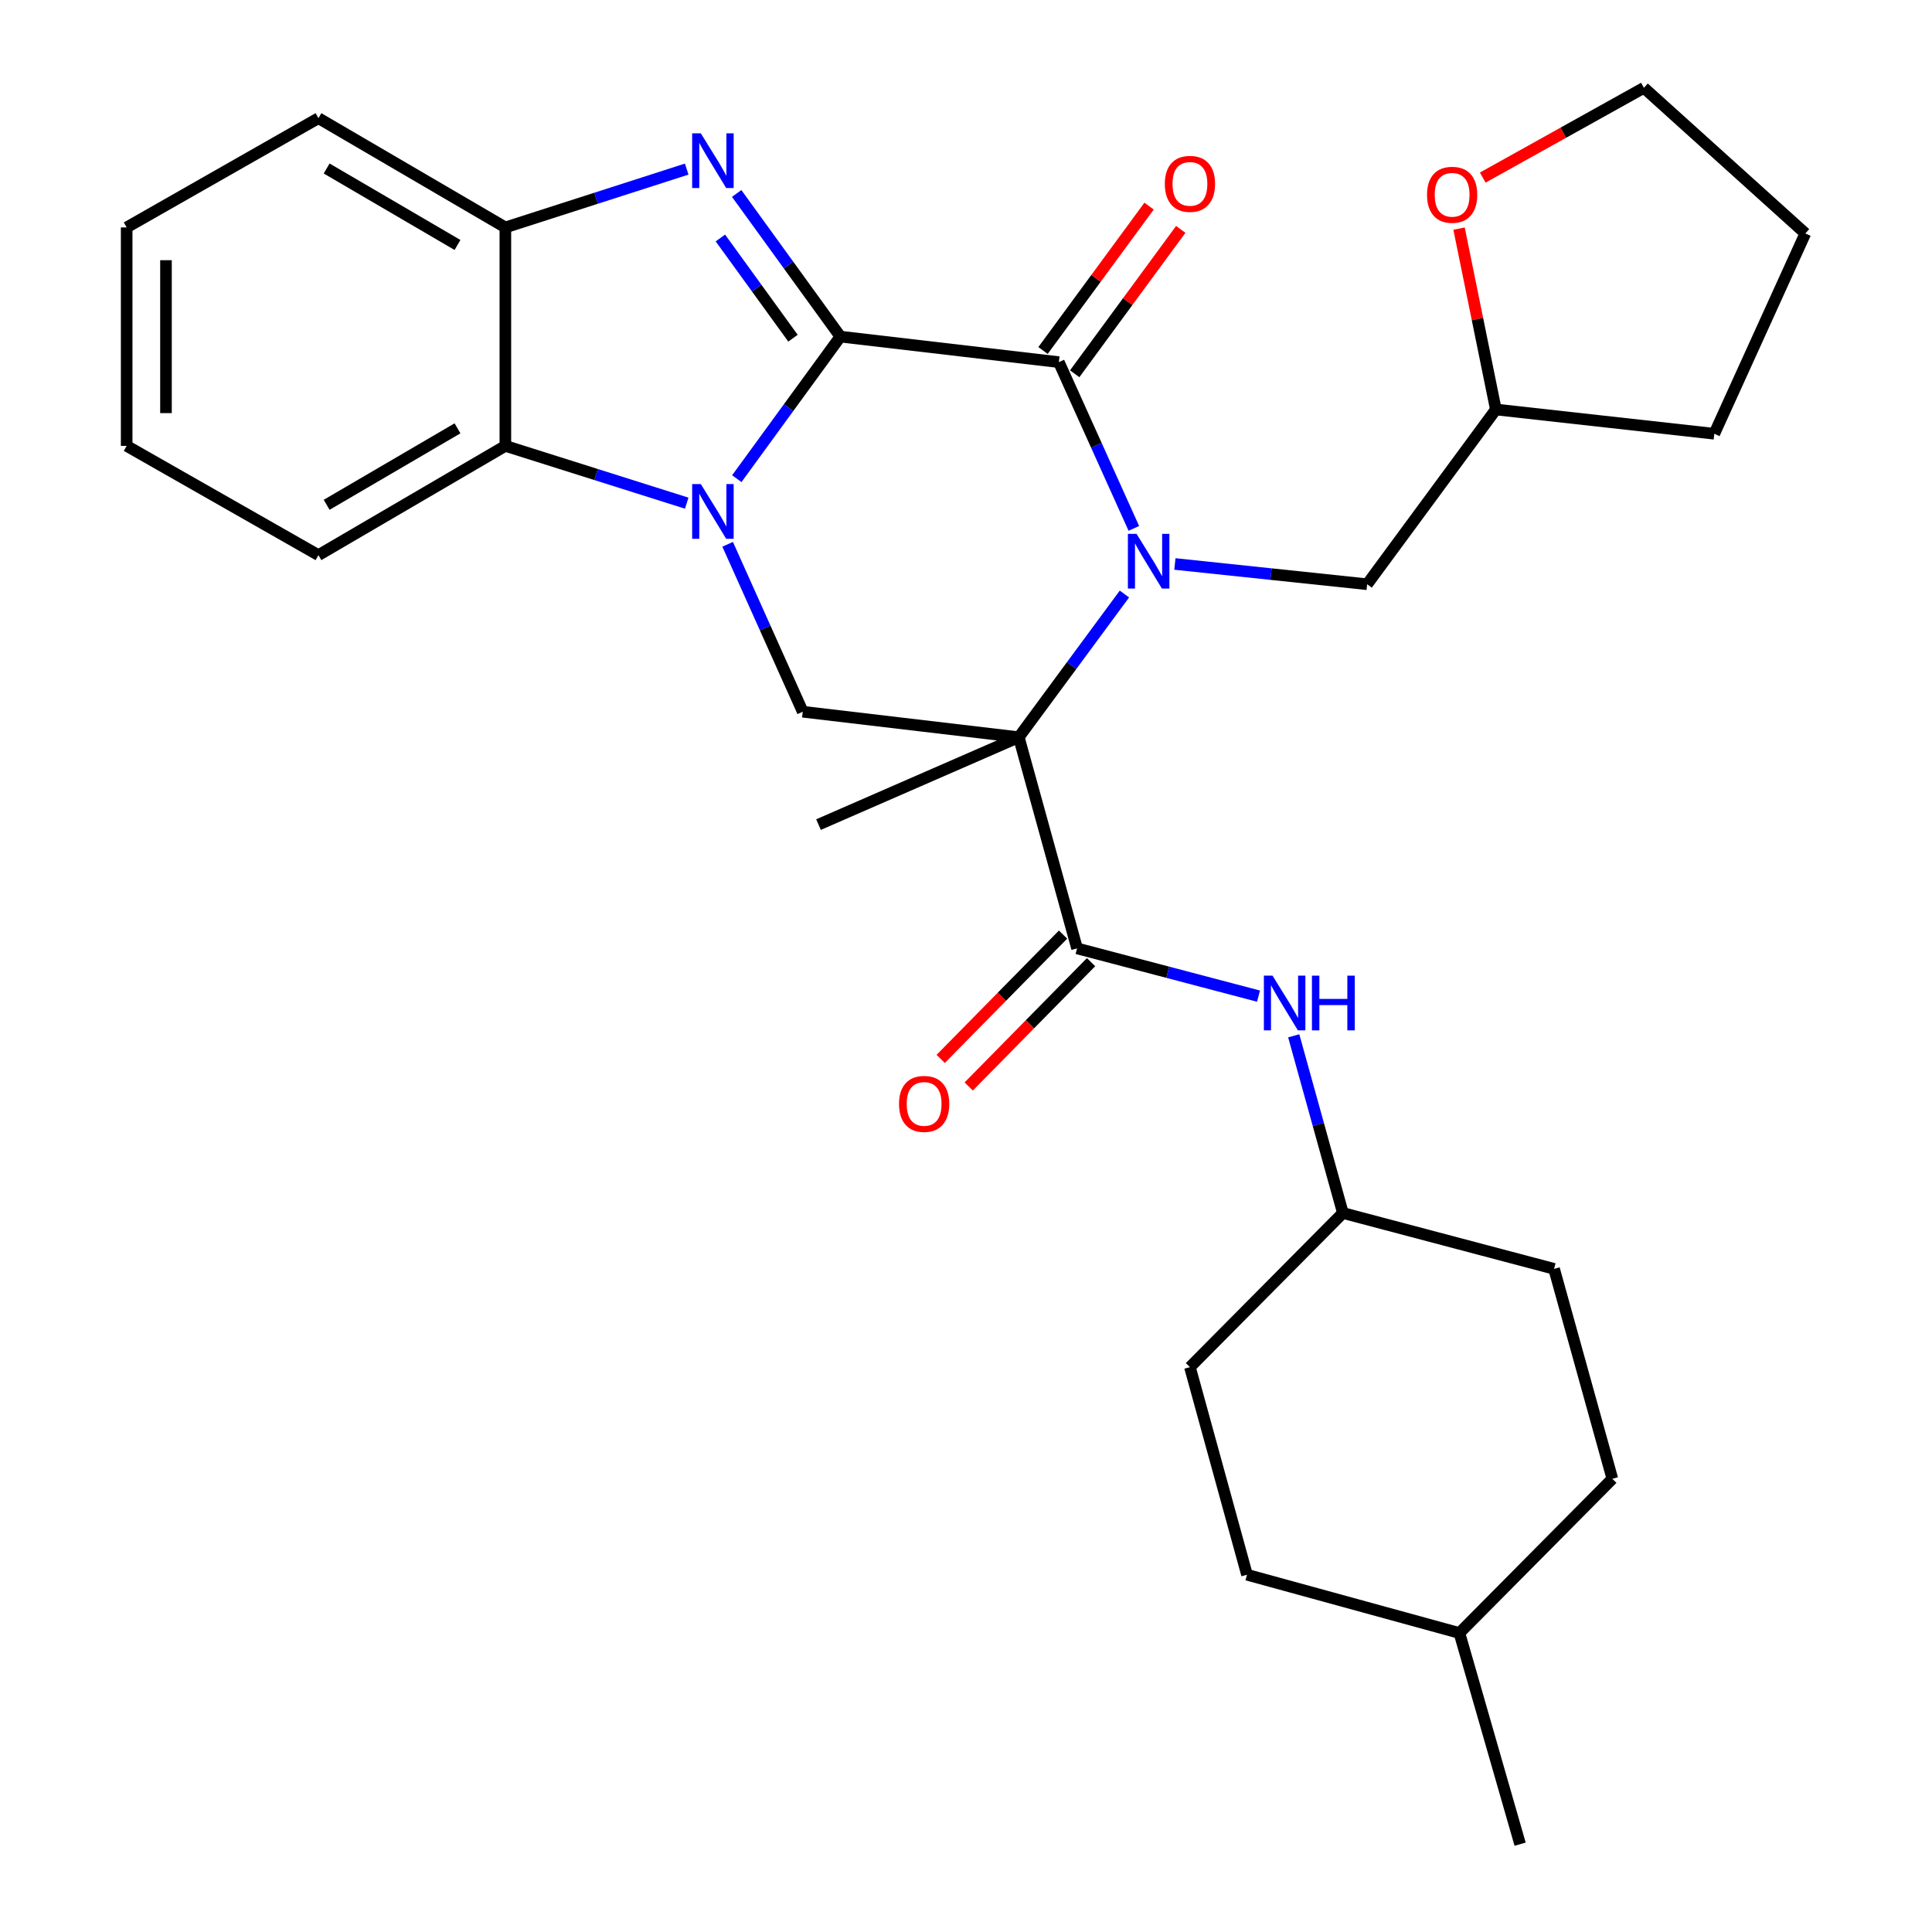 <?xml version='1.0' encoding='iso-8859-1'?>
<svg version='1.1' baseProfile='full'
              xmlns='http://www.w3.org/2000/svg'
                      xmlns:rdkit='http://www.rdkit.org/xml'
                      xmlns:xlink='http://www.w3.org/1999/xlink'
                  xml:space='preserve'
width='1000px' height='1000px' viewBox='0 0 1000 1000'>
<!-- END OF HEADER -->
<rect style='opacity:1.0;fill:#FFFFFF;stroke:none' width='1000' height='1000' x='0' y='0'> </rect>
<path class='bond-1' d='M 434.975,174.228 L 408.17,210.994' style='fill:none;fill-rule:evenodd;stroke:#000000;stroke-width:6px;stroke-linecap:butt;stroke-linejoin:miter;stroke-opacity:1' />
<path class='bond-1' d='M 408.17,210.994 L 381.365,247.759' style='fill:none;fill-rule:evenodd;stroke:#0000FF;stroke-width:6px;stroke-linecap:butt;stroke-linejoin:miter;stroke-opacity:1' />
<path class='bond-3' d='M 434.975,174.228 L 548.06,187.441' style='fill:none;fill-rule:evenodd;stroke:#000000;stroke-width:6px;stroke-linecap:butt;stroke-linejoin:miter;stroke-opacity:1' />
<path class='bond-4' d='M 434.975,174.228 L 408.135,137.18' style='fill:none;fill-rule:evenodd;stroke:#000000;stroke-width:6px;stroke-linecap:butt;stroke-linejoin:miter;stroke-opacity:1' />
<path class='bond-4' d='M 408.135,137.18 L 381.295,100.132' style='fill:none;fill-rule:evenodd;stroke:#0000FF;stroke-width:6px;stroke-linecap:butt;stroke-linejoin:miter;stroke-opacity:1' />
<path class='bond-4' d='M 410.447,175.05 L 391.659,149.116' style='fill:none;fill-rule:evenodd;stroke:#000000;stroke-width:6px;stroke-linecap:butt;stroke-linejoin:miter;stroke-opacity:1' />
<path class='bond-4' d='M 391.659,149.116 L 372.871,123.183' style='fill:none;fill-rule:evenodd;stroke:#0000FF;stroke-width:6px;stroke-linecap:butt;stroke-linejoin:miter;stroke-opacity:1' />
<path class='bond-0' d='M 586.875,273.493 L 567.468,230.467' style='fill:none;fill-rule:evenodd;stroke:#0000FF;stroke-width:6px;stroke-linecap:butt;stroke-linejoin:miter;stroke-opacity:1' />
<path class='bond-0' d='M 567.468,230.467 L 548.06,187.441' style='fill:none;fill-rule:evenodd;stroke:#000000;stroke-width:6px;stroke-linecap:butt;stroke-linejoin:miter;stroke-opacity:1' />
<path class='bond-2' d='M 582.001,307.469 L 554.66,344.524' style='fill:none;fill-rule:evenodd;stroke:#0000FF;stroke-width:6px;stroke-linecap:butt;stroke-linejoin:miter;stroke-opacity:1' />
<path class='bond-2' d='M 554.66,344.524 L 527.319,381.58' style='fill:none;fill-rule:evenodd;stroke:#000000;stroke-width:6px;stroke-linecap:butt;stroke-linejoin:miter;stroke-opacity:1' />
<path class='bond-10' d='M 608.12,291.911 L 657.877,297.157' style='fill:none;fill-rule:evenodd;stroke:#0000FF;stroke-width:6px;stroke-linecap:butt;stroke-linejoin:miter;stroke-opacity:1' />
<path class='bond-10' d='M 657.877,297.157 L 707.634,302.403' style='fill:none;fill-rule:evenodd;stroke:#000000;stroke-width:6px;stroke-linecap:butt;stroke-linejoin:miter;stroke-opacity:1' />
<path class='bond-6' d='M 376.625,281.72 L 396.062,325.054' style='fill:none;fill-rule:evenodd;stroke:#0000FF;stroke-width:6px;stroke-linecap:butt;stroke-linejoin:miter;stroke-opacity:1' />
<path class='bond-6' d='M 396.062,325.054 L 415.5,368.389' style='fill:none;fill-rule:evenodd;stroke:#000000;stroke-width:6px;stroke-linecap:butt;stroke-linejoin:miter;stroke-opacity:1' />
<path class='bond-7' d='M 355.443,260.437 L 308.51,245.613' style='fill:none;fill-rule:evenodd;stroke:#0000FF;stroke-width:6px;stroke-linecap:butt;stroke-linejoin:miter;stroke-opacity:1' />
<path class='bond-7' d='M 308.51,245.613 L 261.577,230.788' style='fill:none;fill-rule:evenodd;stroke:#000000;stroke-width:6px;stroke-linecap:butt;stroke-linejoin:miter;stroke-opacity:1' />
<path class='bond-5' d='M 527.319,381.58 L 557.486,490.879' style='fill:none;fill-rule:evenodd;stroke:#000000;stroke-width:6px;stroke-linecap:butt;stroke-linejoin:miter;stroke-opacity:1' />
<path class='bond-14' d='M 527.319,381.58 L 423.66,426.814' style='fill:none;fill-rule:evenodd;stroke:#000000;stroke-width:6px;stroke-linecap:butt;stroke-linejoin:miter;stroke-opacity:1' />
<path class='bond-31' d='M 527.319,381.58 L 415.5,368.389' style='fill:none;fill-rule:evenodd;stroke:#000000;stroke-width:6px;stroke-linecap:butt;stroke-linejoin:miter;stroke-opacity:1' />
<path class='bond-11' d='M 556.258,193.464 L 583.709,156.099' style='fill:none;fill-rule:evenodd;stroke:#000000;stroke-width:6px;stroke-linecap:butt;stroke-linejoin:miter;stroke-opacity:1' />
<path class='bond-11' d='M 583.709,156.099 L 611.16,118.733' style='fill:none;fill-rule:evenodd;stroke:#FF0000;stroke-width:6px;stroke-linecap:butt;stroke-linejoin:miter;stroke-opacity:1' />
<path class='bond-11' d='M 539.862,181.419 L 567.313,144.053' style='fill:none;fill-rule:evenodd;stroke:#000000;stroke-width:6px;stroke-linecap:butt;stroke-linejoin:miter;stroke-opacity:1' />
<path class='bond-11' d='M 567.313,144.053 L 594.764,106.688' style='fill:none;fill-rule:evenodd;stroke:#FF0000;stroke-width:6px;stroke-linecap:butt;stroke-linejoin:miter;stroke-opacity:1' />
<path class='bond-8' d='M 355.439,87.523 L 308.508,102.618' style='fill:none;fill-rule:evenodd;stroke:#0000FF;stroke-width:6px;stroke-linecap:butt;stroke-linejoin:miter;stroke-opacity:1' />
<path class='bond-8' d='M 308.508,102.618 L 261.577,117.714' style='fill:none;fill-rule:evenodd;stroke:#000000;stroke-width:6px;stroke-linecap:butt;stroke-linejoin:miter;stroke-opacity:1' />
<path class='bond-9' d='M 557.486,490.879 L 604.445,503.239' style='fill:none;fill-rule:evenodd;stroke:#000000;stroke-width:6px;stroke-linecap:butt;stroke-linejoin:miter;stroke-opacity:1' />
<path class='bond-9' d='M 604.445,503.239 L 651.403,515.6' style='fill:none;fill-rule:evenodd;stroke:#0000FF;stroke-width:6px;stroke-linecap:butt;stroke-linejoin:miter;stroke-opacity:1' />
<path class='bond-12' d='M 550.237,483.743 L 518.57,515.916' style='fill:none;fill-rule:evenodd;stroke:#000000;stroke-width:6px;stroke-linecap:butt;stroke-linejoin:miter;stroke-opacity:1' />
<path class='bond-12' d='M 518.57,515.916 L 486.903,548.089' style='fill:none;fill-rule:evenodd;stroke:#FF0000;stroke-width:6px;stroke-linecap:butt;stroke-linejoin:miter;stroke-opacity:1' />
<path class='bond-12' d='M 564.736,498.014 L 533.07,530.187' style='fill:none;fill-rule:evenodd;stroke:#000000;stroke-width:6px;stroke-linecap:butt;stroke-linejoin:miter;stroke-opacity:1' />
<path class='bond-12' d='M 533.07,530.187 L 501.403,562.36' style='fill:none;fill-rule:evenodd;stroke:#FF0000;stroke-width:6px;stroke-linecap:butt;stroke-linejoin:miter;stroke-opacity:1' />
<path class='bond-21' d='M 261.577,230.788 L 164.824,287.336' style='fill:none;fill-rule:evenodd;stroke:#000000;stroke-width:6px;stroke-linecap:butt;stroke-linejoin:miter;stroke-opacity:1' />
<path class='bond-21' d='M 236.798,221.705 L 169.071,261.289' style='fill:none;fill-rule:evenodd;stroke:#000000;stroke-width:6px;stroke-linecap:butt;stroke-linejoin:miter;stroke-opacity:1' />
<path class='bond-30' d='M 261.577,230.788 L 261.577,117.714' style='fill:none;fill-rule:evenodd;stroke:#000000;stroke-width:6px;stroke-linecap:butt;stroke-linejoin:miter;stroke-opacity:1' />
<path class='bond-23' d='M 261.577,117.714 L 164.824,61.166' style='fill:none;fill-rule:evenodd;stroke:#000000;stroke-width:6px;stroke-linecap:butt;stroke-linejoin:miter;stroke-opacity:1' />
<path class='bond-23' d='M 236.798,126.797 L 169.071,87.213' style='fill:none;fill-rule:evenodd;stroke:#000000;stroke-width:6px;stroke-linecap:butt;stroke-linejoin:miter;stroke-opacity:1' />
<path class='bond-15' d='M 669.632,536.138 L 682.354,581.993' style='fill:none;fill-rule:evenodd;stroke:#0000FF;stroke-width:6px;stroke-linecap:butt;stroke-linejoin:miter;stroke-opacity:1' />
<path class='bond-15' d='M 682.354,581.993 L 695.076,627.847' style='fill:none;fill-rule:evenodd;stroke:#000000;stroke-width:6px;stroke-linecap:butt;stroke-linejoin:miter;stroke-opacity:1' />
<path class='bond-16' d='M 707.634,302.403 L 774.253,211.946' style='fill:none;fill-rule:evenodd;stroke:#000000;stroke-width:6px;stroke-linecap:butt;stroke-linejoin:miter;stroke-opacity:1' />
<path class='bond-13' d='M 755.205,118.334 L 764.729,165.14' style='fill:none;fill-rule:evenodd;stroke:#FF0000;stroke-width:6px;stroke-linecap:butt;stroke-linejoin:miter;stroke-opacity:1' />
<path class='bond-13' d='M 764.729,165.14 L 774.253,211.946' style='fill:none;fill-rule:evenodd;stroke:#000000;stroke-width:6px;stroke-linecap:butt;stroke-linejoin:miter;stroke-opacity:1' />
<path class='bond-24' d='M 767.465,91.915 L 809.176,68.685' style='fill:none;fill-rule:evenodd;stroke:#FF0000;stroke-width:6px;stroke-linecap:butt;stroke-linejoin:miter;stroke-opacity:1' />
<path class='bond-24' d='M 809.176,68.685 L 850.887,45.455' style='fill:none;fill-rule:evenodd;stroke:#000000;stroke-width:6px;stroke-linecap:butt;stroke-linejoin:miter;stroke-opacity:1' />
<path class='bond-17' d='M 695.076,627.847 L 804.387,656.76' style='fill:none;fill-rule:evenodd;stroke:#000000;stroke-width:6px;stroke-linecap:butt;stroke-linejoin:miter;stroke-opacity:1' />
<path class='bond-18' d='M 695.076,627.847 L 615.911,707.634' style='fill:none;fill-rule:evenodd;stroke:#000000;stroke-width:6px;stroke-linecap:butt;stroke-linejoin:miter;stroke-opacity:1' />
<path class='bond-25' d='M 774.253,211.946 L 887.316,224.515' style='fill:none;fill-rule:evenodd;stroke:#000000;stroke-width:6px;stroke-linecap:butt;stroke-linejoin:miter;stroke-opacity:1' />
<path class='bond-20' d='M 804.387,656.76 L 834.554,765.426' style='fill:none;fill-rule:evenodd;stroke:#000000;stroke-width:6px;stroke-linecap:butt;stroke-linejoin:miter;stroke-opacity:1' />
<path class='bond-19' d='M 615.911,707.634 L 645.446,815.079' style='fill:none;fill-rule:evenodd;stroke:#000000;stroke-width:6px;stroke-linecap:butt;stroke-linejoin:miter;stroke-opacity:1' />
<path class='bond-22' d='M 645.446,815.079 L 755.389,845.247' style='fill:none;fill-rule:evenodd;stroke:#000000;stroke-width:6px;stroke-linecap:butt;stroke-linejoin:miter;stroke-opacity:1' />
<path class='bond-34' d='M 834.554,765.426 L 755.389,845.247' style='fill:none;fill-rule:evenodd;stroke:#000000;stroke-width:6px;stroke-linecap:butt;stroke-linejoin:miter;stroke-opacity:1' />
<path class='bond-27' d='M 164.824,287.336 L 65.562,230.788' style='fill:none;fill-rule:evenodd;stroke:#000000;stroke-width:6px;stroke-linecap:butt;stroke-linejoin:miter;stroke-opacity:1' />
<path class='bond-26' d='M 755.389,845.247 L 786.811,954.545' style='fill:none;fill-rule:evenodd;stroke:#000000;stroke-width:6px;stroke-linecap:butt;stroke-linejoin:miter;stroke-opacity:1' />
<path class='bond-28' d='M 164.824,61.166 L 65.562,117.714' style='fill:none;fill-rule:evenodd;stroke:#000000;stroke-width:6px;stroke-linecap:butt;stroke-linejoin:miter;stroke-opacity:1' />
<path class='bond-33' d='M 850.887,45.455 L 934.438,120.833' style='fill:none;fill-rule:evenodd;stroke:#000000;stroke-width:6px;stroke-linecap:butt;stroke-linejoin:miter;stroke-opacity:1' />
<path class='bond-29' d='M 887.316,224.515 L 934.438,120.833' style='fill:none;fill-rule:evenodd;stroke:#000000;stroke-width:6px;stroke-linecap:butt;stroke-linejoin:miter;stroke-opacity:1' />
<path class='bond-32' d='M 65.562,230.788 L 65.562,117.714' style='fill:none;fill-rule:evenodd;stroke:#000000;stroke-width:6px;stroke-linecap:butt;stroke-linejoin:miter;stroke-opacity:1' />
<path class='bond-32' d='M 85.908,213.827 L 85.908,134.675' style='fill:none;fill-rule:evenodd;stroke:#000000;stroke-width:6px;stroke-linecap:butt;stroke-linejoin:miter;stroke-opacity:1' />
<path  class='atom-1' d='M 588.277 276.318
L 597.557 291.318
Q 598.477 292.798, 599.957 295.478
Q 601.437 298.158, 601.517 298.318
L 601.517 276.318
L 605.277 276.318
L 605.277 304.638
L 601.397 304.638
L 591.437 288.238
Q 590.277 286.318, 589.037 284.118
Q 587.837 281.918, 587.477 281.238
L 587.477 304.638
L 583.797 304.638
L 583.797 276.318
L 588.277 276.318
' fill='#0000FF'/>
<path  class='atom-2' d='M 362.74 250.559
L 372.02 265.559
Q 372.94 267.039, 374.42 269.719
Q 375.9 272.399, 375.98 272.559
L 375.98 250.559
L 379.74 250.559
L 379.74 278.879
L 375.86 278.879
L 365.9 262.479
Q 364.74 260.559, 363.5 258.359
Q 362.3 256.159, 361.94 255.479
L 361.94 278.879
L 358.26 278.879
L 358.26 250.559
L 362.74 250.559
' fill='#0000FF'/>
<path  class='atom-5' d='M 362.74 69.001
L 372.02 84.001
Q 372.94 85.481, 374.42 88.161
Q 375.9 90.841, 375.98 91.001
L 375.98 69.001
L 379.74 69.001
L 379.74 97.321
L 375.86 97.321
L 365.9 80.921
Q 364.74 79.001, 363.5 76.801
Q 362.3 74.601, 361.94 73.921
L 361.94 97.321
L 358.26 97.321
L 358.26 69.001
L 362.74 69.001
' fill='#0000FF'/>
<path  class='atom-10' d='M 658.66 504.998
L 667.94 519.998
Q 668.86 521.478, 670.34 524.158
Q 671.82 526.838, 671.9 526.998
L 671.9 504.998
L 675.66 504.998
L 675.66 533.318
L 671.78 533.318
L 661.82 516.918
Q 660.66 514.998, 659.42 512.798
Q 658.22 510.598, 657.86 509.918
L 657.86 533.318
L 654.18 533.318
L 654.18 504.998
L 658.66 504.998
' fill='#0000FF'/>
<path  class='atom-10' d='M 679.06 504.998
L 682.9 504.998
L 682.9 517.038
L 697.38 517.038
L 697.38 504.998
L 701.22 504.998
L 701.22 533.318
L 697.38 533.318
L 697.38 520.238
L 682.9 520.238
L 682.9 533.318
L 679.06 533.318
L 679.06 504.998
' fill='#0000FF'/>
<path  class='atom-12' d='M 602.911 95.165
Q 602.911 88.365, 606.271 84.566
Q 609.631 80.766, 615.911 80.766
Q 622.191 80.766, 625.551 84.566
Q 628.911 88.365, 628.911 95.165
Q 628.911 102.046, 625.511 105.966
Q 622.111 109.846, 615.911 109.846
Q 609.671 109.846, 606.271 105.966
Q 602.911 102.086, 602.911 95.165
M 615.911 106.646
Q 620.231 106.646, 622.551 103.766
Q 624.911 100.846, 624.911 95.165
Q 624.911 89.606, 622.551 86.805
Q 620.231 83.966, 615.911 83.966
Q 611.591 83.966, 609.231 86.766
Q 606.911 89.566, 606.911 95.165
Q 606.911 100.886, 609.231 103.766
Q 611.591 106.646, 615.911 106.646
' fill='#FF0000'/>
<path  class='atom-13' d='M 465.332 571.379
Q 465.332 564.579, 468.692 560.779
Q 472.052 556.979, 478.332 556.979
Q 484.612 556.979, 487.972 560.779
Q 491.332 564.579, 491.332 571.379
Q 491.332 578.259, 487.932 582.179
Q 484.532 586.059, 478.332 586.059
Q 472.092 586.059, 468.692 582.179
Q 465.332 578.299, 465.332 571.379
M 478.332 582.859
Q 482.652 582.859, 484.972 579.979
Q 487.332 577.059, 487.332 571.379
Q 487.332 565.819, 484.972 563.019
Q 482.652 560.179, 478.332 560.179
Q 474.012 560.179, 471.652 562.979
Q 469.332 565.779, 469.332 571.379
Q 469.332 577.099, 471.652 579.979
Q 474.012 582.859, 478.332 582.859
' fill='#FF0000'/>
<path  class='atom-14' d='M 738.625 100.817
Q 738.625 94.017, 741.985 90.217
Q 745.345 86.417, 751.625 86.417
Q 757.905 86.417, 761.265 90.217
Q 764.625 94.017, 764.625 100.817
Q 764.625 107.697, 761.225 111.617
Q 757.825 115.497, 751.625 115.497
Q 745.385 115.497, 741.985 111.617
Q 738.625 107.737, 738.625 100.817
M 751.625 112.297
Q 755.945 112.297, 758.265 109.417
Q 760.625 106.497, 760.625 100.817
Q 760.625 95.257, 758.265 92.457
Q 755.945 89.617, 751.625 89.617
Q 747.305 89.617, 744.945 92.417
Q 742.625 95.217, 742.625 100.817
Q 742.625 106.537, 744.945 109.417
Q 747.305 112.297, 751.625 112.297
' fill='#FF0000'/>
</svg>
